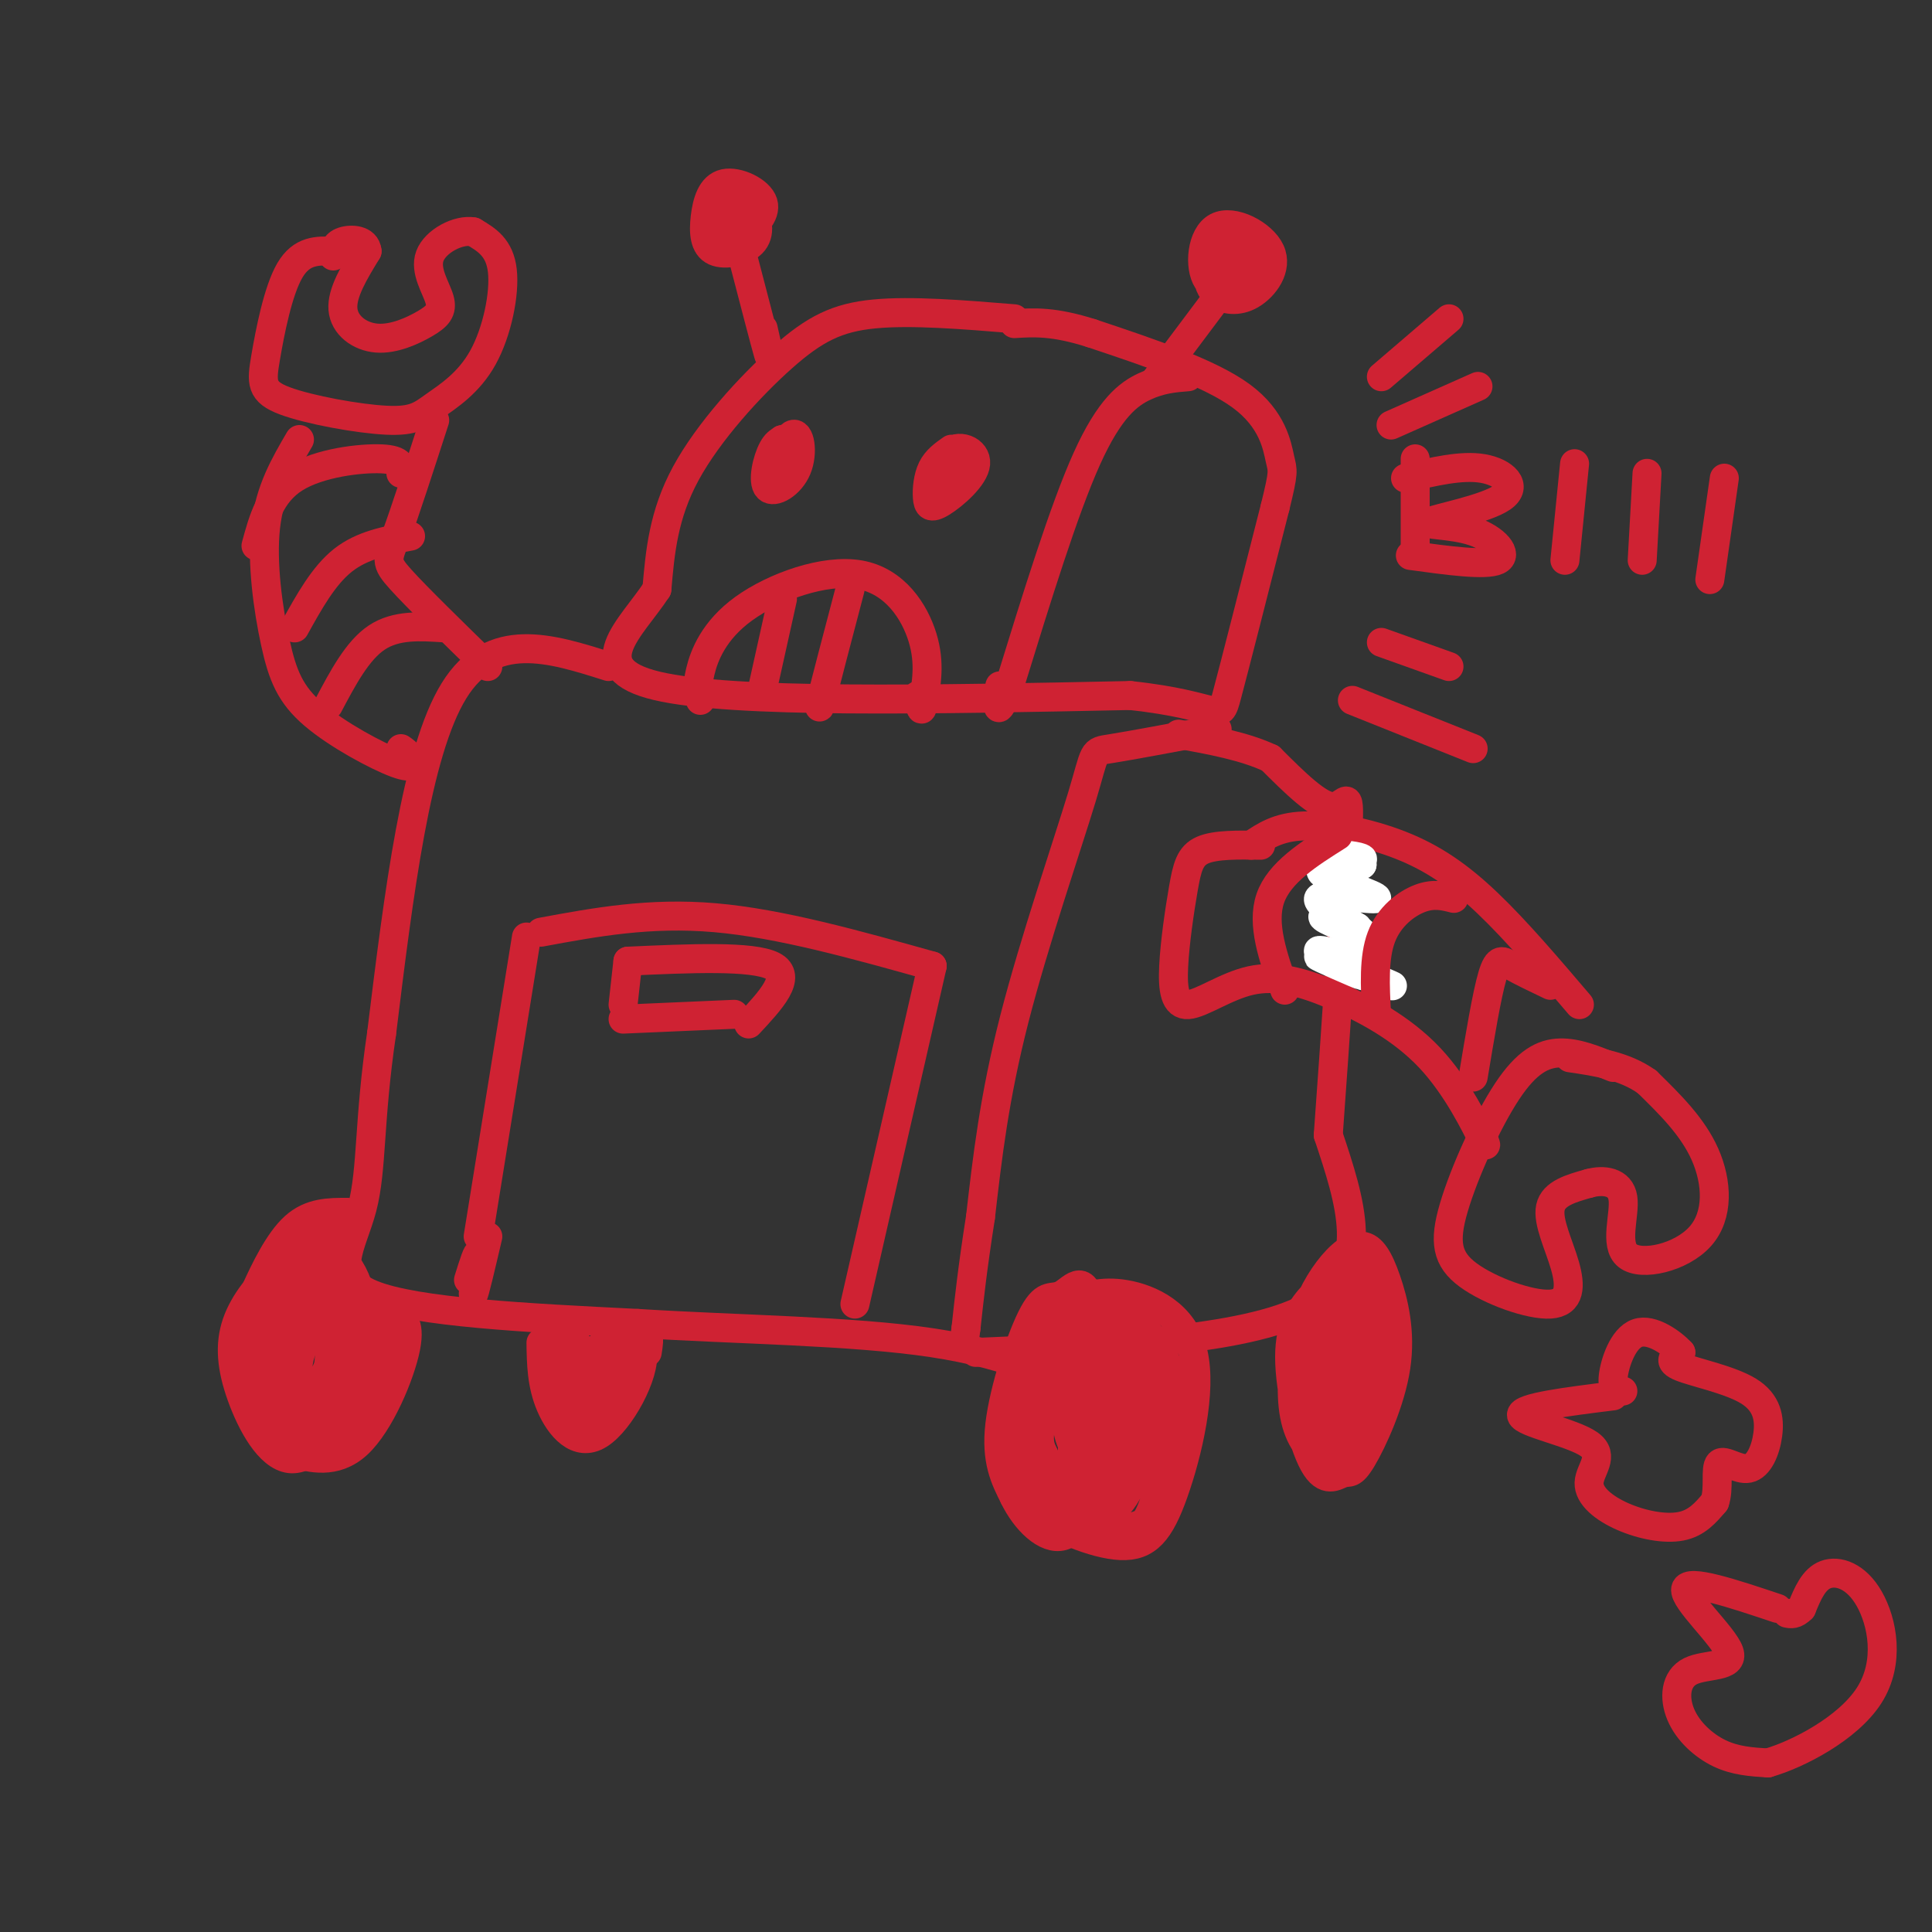 <svg viewBox='0 0 400 400' version='1.1' xmlns='http://www.w3.org/2000/svg' xmlns:xlink='http://www.w3.org/1999/xlink'><rect x="0" y="0" width="400" height="400" fill="#333333" stroke="none"/><g fill='none' stroke='#cf2233' stroke-width='6' stroke-linecap='round' stroke-linejoin='round'><path d='M210,66c-10.667,-0.869 -21.333,-1.738 -29,-1c-7.667,0.738 -12.333,3.083 -19,9c-6.667,5.917 -15.333,15.405 -20,24c-4.667,8.595 -5.333,16.298 -6,24'/><path d='M136,122c-5.289,8.089 -15.511,16.311 0,20c15.511,3.689 56.756,2.844 98,2'/><path d='M234,144c19.244,2.044 18.356,6.156 20,0c1.644,-6.156 5.822,-22.578 10,-39'/><path d='M264,105c1.881,-7.679 1.583,-7.375 1,-10c-0.583,-2.625 -1.452,-8.179 -8,-13c-6.548,-4.821 -18.774,-8.911 -31,-13'/><path d='M226,69c-7.833,-2.500 -11.917,-2.250 -16,-2'/><path d='M246,78c-2.822,0.222 -5.644,0.444 -9,2c-3.356,1.556 -7.244,4.444 -12,15c-4.756,10.556 -10.378,28.778 -16,47'/><path d='M209,142c-3.000,7.833 -2.500,3.917 -2,0'/><path d='M164,91c-1.398,-0.104 -2.797,-0.209 -4,2c-1.203,2.209 -2.211,6.731 -1,8c1.211,1.269 4.642,-0.715 6,-4c1.358,-3.285 0.642,-7.870 -1,-7c-1.642,0.870 -4.211,7.196 -4,9c0.211,1.804 3.203,-0.913 4,-3c0.797,-2.087 -0.602,-3.543 -2,-5'/><path d='M162,91c-0.333,-0.167 -0.167,1.917 0,4'/><path d='M197,93c-1.554,1.095 -3.108,2.191 -4,4c-0.892,1.809 -1.121,4.332 -1,6c0.121,1.668 0.591,2.481 3,1c2.409,-1.481 6.756,-5.256 7,-8c0.244,-2.744 -3.615,-4.457 -6,-2c-2.385,2.457 -3.296,9.085 -2,9c1.296,-0.085 4.799,-6.881 5,-9c0.201,-2.119 -2.899,0.441 -6,3'/><path d='M145,145c-0.396,-1.357 -0.791,-2.715 0,-6c0.791,-3.285 2.769,-8.499 9,-13c6.231,-4.501 16.716,-8.289 24,-7c7.284,1.289 11.367,7.654 13,13c1.633,5.346 0.817,9.673 0,14'/><path d='M191,146c-0.167,2.000 -0.583,0.000 -1,-2'/><path d='M162,124c0.000,0.000 -4.000,18.000 -4,18'/><path d='M176,122c-2.583,9.833 -5.167,19.667 -6,23c-0.833,3.333 0.083,0.167 1,-3'/><path d='M154,54c2.167,8.333 4.333,16.667 5,19c0.667,2.333 -0.167,-1.333 -1,-5'/><path d='M151,46c0.604,1.362 1.209,2.724 3,2c1.791,-0.724 4.769,-3.533 4,-6c-0.769,-2.467 -5.284,-4.591 -8,-4c-2.716,0.591 -3.634,3.896 -4,7c-0.366,3.104 -0.181,6.007 2,7c2.181,0.993 6.356,0.075 8,-2c1.644,-2.075 0.755,-5.307 -1,-7c-1.755,-1.693 -4.378,-1.846 -7,-2'/><path d='M148,41c-1.060,1.833 -0.208,7.417 1,8c1.208,0.583 2.774,-3.833 3,-5c0.226,-1.167 -0.887,0.917 -2,3'/><path d='M251,63c0.000,0.000 -12.000,16.000 -12,16'/><path d='M250,57c0.255,1.481 0.510,2.963 2,4c1.490,1.037 4.217,1.630 7,0c2.783,-1.630 5.624,-5.481 4,-9c-1.624,-3.519 -7.711,-6.705 -11,-5c-3.289,1.705 -3.778,8.302 -2,11c1.778,2.698 5.825,1.495 8,0c2.175,-1.495 2.479,-3.284 1,-5c-1.479,-1.716 -4.739,-3.358 -8,-5'/><path d='M251,48c-0.667,0.333 1.667,3.667 4,7'/><path d='M126,138c-12.083,-3.833 -24.167,-7.667 -32,5c-7.833,12.667 -11.417,41.833 -15,71'/><path d='M79,214c-2.690,18.131 -1.917,27.958 -4,36c-2.083,8.042 -7.024,14.298 2,18c9.024,3.702 32.012,4.851 55,6'/><path d='M132,274c20.556,1.289 44.444,1.511 61,4c16.556,2.489 25.778,7.244 35,12'/><path d='M228,290c5.667,1.833 2.333,0.417 -1,-1'/><path d='M252,151c-8.994,1.685 -17.988,3.369 -22,4c-4.012,0.631 -3.042,0.208 -6,10c-2.958,9.792 -9.845,29.798 -14,46c-4.155,16.202 -5.577,28.601 -7,41'/><path d='M203,252c-1.667,10.667 -2.333,16.833 -3,23'/><path d='M200,275c-0.500,3.833 -0.250,1.917 0,0'/><path d='M202,280c28.917,-1.250 57.833,-2.500 70,-10c12.167,-7.500 7.583,-21.250 3,-35'/><path d='M275,235c1.393,-18.917 3.375,-48.708 4,-61c0.625,-12.292 -0.107,-7.083 -3,-7c-2.893,0.083 -7.946,-4.958 -13,-10'/><path d='M263,157c-5.333,-2.500 -12.167,-3.750 -19,-5'/><path d='M235,270c-6.670,-0.288 -13.340,-0.576 -17,2c-3.660,2.576 -4.310,8.016 -5,14c-0.690,5.984 -1.420,12.513 -2,17c-0.580,4.487 -1.012,6.934 3,10c4.012,3.066 12.466,6.752 18,7c5.534,0.248 8.147,-2.943 11,-11c2.853,-8.057 5.946,-20.982 4,-29c-1.946,-8.018 -8.930,-11.129 -14,-12c-5.070,-0.871 -8.225,0.499 -11,1c-2.775,0.501 -5.170,0.135 -7,7c-1.830,6.865 -3.094,20.961 -1,29c2.094,8.039 7.547,10.019 13,12'/><path d='M227,317c3.677,1.621 6.369,-0.325 8,-1c1.631,-0.675 2.200,-0.078 4,-5c1.800,-4.922 4.830,-15.362 4,-23c-0.830,-7.638 -5.520,-12.473 -8,-15c-2.480,-2.527 -2.749,-2.747 -5,-3c-2.251,-0.253 -6.485,-0.539 -10,2c-3.515,2.539 -6.311,7.902 -8,11c-1.689,3.098 -2.269,3.931 -1,9c1.269,5.069 4.389,14.375 8,19c3.611,4.625 7.714,4.569 11,2c3.286,-2.569 5.756,-7.653 6,-14c0.244,-6.347 -1.738,-13.958 -3,-18c-1.262,-4.042 -1.804,-4.515 -4,-7c-2.196,-2.485 -6.044,-6.984 -9,-4c-2.956,2.984 -5.019,13.449 -6,19c-0.981,5.551 -0.882,6.189 1,10c1.882,3.811 5.545,10.795 8,14c2.455,3.205 3.701,2.630 5,1c1.299,-1.630 2.649,-4.315 4,-7'/><path d='M232,307c0.910,-3.412 1.184,-8.441 0,-16c-1.184,-7.559 -3.828,-17.649 -6,-15c-2.172,2.649 -3.874,18.038 -4,25c-0.126,6.962 1.322,5.498 4,4c2.678,-1.498 6.585,-3.031 8,-7c1.415,-3.969 0.339,-10.373 -1,-15c-1.339,-4.627 -2.941,-7.477 -5,-7c-2.059,0.477 -4.575,4.283 -6,9c-1.425,4.717 -1.760,10.347 0,14c1.760,3.653 5.616,5.329 8,5c2.384,-0.329 3.296,-2.662 4,-7c0.704,-4.338 1.200,-10.682 1,-14c-0.200,-3.318 -1.095,-3.611 -3,-5c-1.905,-1.389 -4.821,-3.874 -8,-1c-3.179,2.874 -6.623,11.107 -8,16c-1.377,4.893 -0.689,6.447 0,8'/><path d='M216,301c1.200,3.894 4.200,9.630 9,10c4.800,0.370 11.399,-4.624 14,-10c2.601,-5.376 1.205,-11.134 -1,-16c-2.205,-4.866 -5.218,-8.840 -9,-10c-3.782,-1.160 -8.332,0.495 -11,5c-2.668,4.505 -3.453,11.859 -4,16c-0.547,4.141 -0.857,5.069 2,7c2.857,1.931 8.880,4.864 12,4c3.120,-0.864 3.338,-5.525 3,-13c-0.338,-7.475 -1.231,-17.763 -3,-16c-1.769,1.763 -4.413,15.577 -4,23c0.413,7.423 3.884,8.453 6,6c2.116,-2.453 2.877,-8.391 2,-14c-0.877,-5.609 -3.394,-10.888 -5,-13c-1.606,-2.112 -2.303,-1.056 -3,0'/><path d='M224,280c-0.500,4.167 -0.250,14.583 0,25'/><path d='M228,271c-1.189,-0.952 -2.377,-1.905 -4,-2c-1.623,-0.095 -3.680,0.666 -6,4c-2.320,3.334 -4.904,9.240 -6,16c-1.096,6.760 -0.705,14.375 0,18c0.705,3.625 1.722,3.260 4,6c2.278,2.740 5.815,8.584 8,0c2.185,-8.584 3.016,-31.596 2,-41c-1.016,-9.404 -3.881,-5.201 -6,-4c-2.119,1.201 -3.494,-0.600 -6,4c-2.506,4.600 -6.145,15.600 -7,23c-0.855,7.400 1.072,11.200 3,15'/><path d='M210,310c2.288,4.705 6.508,8.967 10,8c3.492,-0.967 6.257,-7.162 8,-15c1.743,-7.838 2.464,-17.318 2,-23c-0.464,-5.682 -2.114,-7.565 -4,-9c-1.886,-1.435 -4.008,-2.423 -6,-1c-1.992,1.423 -3.853,5.258 -5,10c-1.147,4.742 -1.578,10.392 -1,15c0.578,4.608 2.165,8.174 4,10c1.835,1.826 3.917,1.913 6,2'/><path d='M72,251c-3.829,-0.008 -7.659,-0.015 -11,3c-3.341,3.015 -6.195,9.053 -8,13c-1.805,3.947 -2.561,5.801 -2,11c0.561,5.199 2.437,13.741 4,18c1.563,4.259 2.811,4.235 6,5c3.189,0.765 8.319,2.318 13,-2c4.681,-4.318 8.914,-14.509 10,-20c1.086,-5.491 -0.975,-6.283 -2,-6c-1.025,0.283 -1.012,1.642 -1,3'/><path d='M77,272c-2.571,7.994 -5.141,15.988 -5,20c0.141,4.012 2.995,4.042 5,-1c2.005,-5.042 3.161,-15.158 1,-17c-2.161,-1.842 -7.640,4.589 -10,9c-2.360,4.411 -1.602,6.803 0,10c1.602,3.197 4.049,7.200 6,4c1.951,-3.200 3.407,-13.603 3,-19c-0.407,-5.397 -2.676,-5.787 -6,-5c-3.324,0.787 -7.703,2.750 -9,8c-1.297,5.250 0.486,13.786 2,16c1.514,2.214 2.757,-1.893 4,-6'/><path d='M68,291c0.980,-6.065 1.430,-18.227 0,-23c-1.430,-4.773 -4.740,-2.157 -7,2c-2.260,4.157 -3.468,9.855 -4,13c-0.532,3.145 -0.386,3.737 1,5c1.386,1.263 4.011,3.197 6,3c1.989,-0.197 3.340,-2.526 4,-8c0.660,-5.474 0.628,-14.094 0,-20c-0.628,-5.906 -1.854,-9.097 -4,-8c-2.146,1.097 -5.213,6.482 -6,10c-0.787,3.518 0.707,5.170 2,6c1.293,0.830 2.387,0.839 4,-3c1.613,-3.839 3.747,-11.525 4,-14c0.253,-2.475 -1.373,0.263 -3,3'/><path d='M65,257c-1.955,3.097 -5.343,9.339 -4,10c1.343,0.661 7.417,-4.260 9,-7c1.583,-2.740 -1.324,-3.298 -4,-3c-2.676,0.298 -5.122,1.454 -7,8c-1.878,6.546 -3.187,18.483 -3,25c0.187,6.517 1.872,7.615 4,8c2.128,0.385 4.701,0.055 7,-1c2.299,-1.055 4.324,-2.837 5,-8c0.676,-5.163 0.004,-13.707 -2,-17c-2.004,-3.293 -5.341,-1.336 -8,1c-2.659,2.336 -4.639,5.052 -5,9c-0.361,3.948 0.897,9.128 3,11c2.103,1.872 5.052,0.436 8,-1'/><path d='M68,292c2.242,-5.681 3.848,-19.383 2,-24c-1.848,-4.617 -7.148,-0.147 -10,4c-2.852,4.147 -3.254,7.972 -3,11c0.254,3.028 1.163,5.259 4,5c2.837,-0.259 7.600,-3.010 10,-8c2.400,-4.990 2.437,-12.221 1,-16c-1.437,-3.779 -4.348,-4.106 -7,-4c-2.652,0.106 -5.045,0.644 -8,3c-2.955,2.356 -6.473,6.528 -8,11c-1.527,4.472 -1.065,9.242 1,15c2.065,5.758 5.733,12.502 10,13c4.267,0.498 9.134,-5.251 14,-11'/><path d='M74,291c2.681,-6.811 2.382,-18.339 0,-25c-2.382,-6.661 -6.848,-8.456 -11,-7c-4.152,1.456 -7.989,6.164 -10,11c-2.011,4.836 -2.195,9.802 -2,14c0.195,4.198 0.770,7.628 3,9c2.230,1.372 6.115,0.686 10,0'/><path d='M90,87c-3.089,9.533 -6.178,19.067 -8,24c-1.822,4.933 -2.378,5.267 1,9c3.378,3.733 10.689,10.867 18,18'/><path d='M62,91c-3.073,5.262 -6.146,10.525 -7,18c-0.854,7.475 0.512,17.163 2,24c1.488,6.837 3.100,10.822 8,15c4.900,4.178 13.088,8.548 17,10c3.912,1.452 3.546,-0.014 3,-1c-0.546,-0.986 -1.273,-1.493 -2,-2'/><path d='M53,113c1.467,-5.400 2.933,-10.800 8,-14c5.067,-3.200 13.733,-4.200 18,-4c4.267,0.200 4.133,1.600 4,3'/><path d='M61,130c3.000,-5.417 6.000,-10.833 10,-14c4.000,-3.167 9.000,-4.083 14,-5'/><path d='M68,146c3.000,-5.667 6.000,-11.333 10,-14c4.000,-2.667 9.000,-2.333 14,-2'/><path d='M69,52c-3.270,-0.111 -6.540,-0.221 -9,4c-2.460,4.221 -4.108,12.774 -5,18c-0.892,5.226 -1.026,7.127 4,9c5.026,1.873 15.211,3.720 21,4c5.789,0.280 7.180,-1.007 10,-3c2.820,-1.993 7.067,-4.690 10,-10c2.933,-5.310 4.552,-13.231 4,-18c-0.552,-4.769 -3.276,-6.384 -6,-8'/><path d='M98,48c-3.102,-0.587 -7.859,1.945 -9,5c-1.141,3.055 1.332,6.634 2,9c0.668,2.366 -0.471,3.521 -3,5c-2.529,1.479 -6.450,3.283 -10,3c-3.550,-0.283 -6.729,-2.652 -7,-6c-0.271,-3.348 2.364,-7.674 5,-12'/><path d='M76,52c-0.244,-2.444 -3.356,-2.556 -5,-2c-1.644,0.556 -1.822,1.778 -2,3'/><path d='M261,175c-4.683,-0.074 -9.366,-0.148 -12,1c-2.634,1.148 -3.220,3.519 -4,8c-0.780,4.481 -1.753,11.071 -2,16c-0.247,4.929 0.234,8.198 3,8c2.766,-0.198 7.819,-3.862 13,-5c5.181,-1.138 10.492,0.252 17,3c6.508,2.748 14.214,6.855 20,13c5.786,6.145 9.653,14.327 11,17c1.347,2.673 0.173,-0.164 -1,-3'/><path d='M259,175c2.810,-1.911 5.619,-3.821 11,-4c5.381,-0.179 13.333,1.375 20,4c6.667,2.625 12.048,6.321 18,12c5.952,5.679 12.476,13.339 19,21'/></g>
<g fill='none' stroke='#ffffff' stroke-width='6' stroke-linecap='round' stroke-linejoin='round'><path d='M274,198c7.982,3.382 15.963,6.764 14,6c-1.963,-0.764 -13.871,-5.674 -15,-6c-1.129,-0.326 8.522,3.933 9,4c0.478,0.067 -8.218,-4.059 -9,-5c-0.782,-0.941 6.348,1.303 9,1c2.652,-0.303 0.826,-3.151 -1,-6'/><path d='M281,192c-2.439,-1.682 -8.035,-2.888 -7,-2c1.035,0.888 8.703,3.871 8,3c-0.703,-0.871 -9.776,-5.594 -9,-7c0.776,-1.406 11.401,0.506 12,0c0.599,-0.506 -8.829,-3.430 -11,-5c-2.171,-1.570 2.914,-1.785 8,-2'/><path d='M282,179c-0.858,-0.271 -7.003,0.051 -7,0c0.003,-0.051 6.155,-0.475 7,-1c0.845,-0.525 -3.616,-1.150 -5,-1c-1.384,0.150 0.308,1.075 2,2'/></g>
<g fill='none' stroke='#cf2233' stroke-width='6' stroke-linecap='round' stroke-linejoin='round'><path d='M277,173c-6.083,3.833 -12.167,7.667 -14,13c-1.833,5.333 0.583,12.167 3,19'/><path d='M301,186c-2.089,-0.533 -4.178,-1.067 -7,0c-2.822,1.067 -6.378,3.733 -8,8c-1.622,4.267 -1.311,10.133 -1,16'/><path d='M321,204c-3.022,-1.444 -6.044,-2.889 -8,-4c-1.956,-1.111 -2.844,-1.889 -4,2c-1.156,3.889 -2.578,12.444 -4,21'/><path d='M334,221c-3.727,-1.543 -7.454,-3.087 -11,-3c-3.546,0.087 -6.911,1.804 -11,8c-4.089,6.196 -8.902,16.870 -11,24c-2.098,7.130 -1.479,10.714 3,14c4.479,3.286 12.819,6.272 17,6c4.181,-0.272 4.203,-3.804 3,-8c-1.203,-4.196 -3.629,-9.056 -3,-12c0.629,-2.944 4.315,-3.972 8,-5'/><path d='M329,245c2.991,-0.827 6.470,-0.396 7,3c0.530,3.396 -1.889,9.756 1,12c2.889,2.244 11.085,0.374 15,-4c3.915,-4.374 3.547,-11.250 1,-17c-2.547,-5.750 -7.274,-10.375 -12,-15'/><path d='M341,224c-4.667,-3.333 -10.333,-4.167 -16,-5'/><path d='M109,194c0.000,0.000 -10.000,62.000 -10,62'/><path d='M112,193c11.250,-2.083 22.500,-4.167 36,-3c13.500,1.167 29.250,5.583 45,10'/><path d='M193,200c0.000,0.000 -16.000,70.000 -16,70'/><path d='M101,256c-1.422,6.067 -2.844,12.133 -3,12c-0.156,-0.133 0.956,-6.467 1,-8c0.044,-1.533 -0.978,1.733 -2,5'/><path d='M130,199c0.000,0.000 -1.000,9.000 -1,9'/><path d='M130,199c12.917,-0.583 25.833,-1.167 30,1c4.167,2.167 -0.417,7.083 -5,12'/><path d='M129,211c0.000,0.000 23.000,-1.000 23,-1'/><path d='M286,78c0.000,0.000 14.000,-12.000 14,-12'/><path d='M288,88c0.000,0.000 18.000,-8.000 18,-8'/><path d='M286,133c0.000,0.000 14.000,5.000 14,5'/><path d='M280,145c0.000,0.000 25.000,10.000 25,10'/><path d='M293,95c0.000,0.000 0.000,20.000 0,20'/><path d='M291,99c5.800,-1.376 11.599,-2.752 16,-2c4.401,0.752 7.403,3.632 4,6c-3.403,2.368 -13.211,4.222 -15,5c-1.789,0.778 4.441,0.479 9,2c4.559,1.521 7.445,4.863 5,6c-2.445,1.137 -10.223,0.068 -18,-1'/><path d='M326,96c0.000,0.000 -2.000,20.000 -2,20'/><path d='M341,98c0.000,0.000 -1.000,18.000 -1,18'/><path d='M357,99c0.000,0.000 -3.000,21.000 -3,21'/><path d='M280,265c-0.346,-1.192 -0.693,-2.384 -2,-2c-1.307,0.384 -3.576,2.345 -6,5c-2.424,2.655 -5.004,6.005 -5,13c0.004,6.995 2.592,17.637 5,22c2.408,4.363 4.636,2.447 6,2c1.364,-0.447 1.865,0.573 4,-3c2.135,-3.573 5.904,-11.740 7,-19c1.096,-7.260 -0.481,-13.614 -2,-18c-1.519,-4.386 -2.980,-6.802 -5,-7c-2.020,-0.198 -4.600,1.824 -7,5c-2.400,3.176 -4.621,7.506 -6,13c-1.379,5.494 -1.916,12.153 -1,17c0.916,4.847 3.285,7.882 6,9c2.715,1.118 5.776,0.319 8,-4c2.224,-4.319 3.612,-12.160 5,-20'/><path d='M287,278c0.989,-4.204 0.962,-4.715 -1,-8c-1.962,-3.285 -5.861,-9.345 -9,-6c-3.139,3.345 -5.520,16.095 -6,23c-0.480,6.905 0.939,7.965 3,11c2.061,3.035 4.762,8.045 6,-1c1.238,-9.045 1.011,-32.145 0,-33c-1.011,-0.855 -2.807,20.533 -3,29c-0.193,8.467 1.216,4.012 2,-3c0.784,-7.012 0.942,-16.580 0,-20c-0.942,-3.420 -2.983,-0.691 -4,4c-1.017,4.691 -1.008,11.346 -1,18'/><path d='M274,292c-0.334,3.640 -0.668,3.740 0,5c0.668,1.260 2.339,3.680 3,-2c0.661,-5.680 0.311,-19.461 -1,-23c-1.311,-3.539 -3.584,3.162 -4,10c-0.416,6.838 1.024,13.811 2,14c0.976,0.189 1.488,-6.405 2,-13'/><path d='M279,274c-1.100,5.478 -2.200,10.957 -2,15c0.200,4.043 1.702,6.652 3,2c1.298,-4.652 2.394,-16.564 2,-20c-0.394,-3.436 -2.276,1.606 -3,5c-0.724,3.394 -0.289,5.141 1,6c1.289,0.859 3.431,0.830 4,-3c0.569,-3.830 -0.435,-11.459 -1,-10c-0.565,1.459 -0.691,12.008 0,14c0.691,1.992 2.197,-4.574 2,-7c-0.197,-2.426 -2.099,-0.713 -4,1'/><path d='M281,277c-0.667,0.167 -0.333,0.083 0,0'/><path d='M112,278c0.065,4.321 0.130,8.643 2,13c1.870,4.357 5.545,8.750 10,6c4.455,-2.750 9.689,-12.644 9,-17c-0.689,-4.356 -7.301,-3.173 -10,0c-2.699,3.173 -1.485,8.335 -1,9c0.485,0.665 0.243,-3.168 0,-7'/><path d='M122,282c-1.357,-2.314 -4.749,-4.599 -5,-2c-0.251,2.599 2.638,10.082 4,11c1.362,0.918 1.197,-4.729 0,-9c-1.197,-4.271 -3.428,-7.165 -5,-6c-1.572,1.165 -2.486,6.389 -2,10c0.486,3.611 2.373,5.608 4,8c1.627,2.392 2.993,5.177 4,1c1.007,-4.177 1.656,-15.317 2,-16c0.344,-0.683 0.384,9.091 1,12c0.616,2.909 1.808,-1.045 3,-5'/><path d='M128,286c0.959,-2.984 1.855,-7.944 1,-6c-0.855,1.944 -3.461,10.793 -3,11c0.461,0.207 3.989,-8.226 5,-11c1.011,-2.774 -0.494,0.113 -2,3'/><path d='M132,278c-0.667,1.583 -1.333,3.167 -1,3c0.333,-0.167 1.667,-2.083 3,-4'/><path d='M134,277c0.500,-0.167 0.250,1.417 0,3'/><path d='M334,289c-9.650,1.203 -19.300,2.407 -19,4c0.300,1.593 10.550,3.576 14,6c3.450,2.424 0.100,5.289 0,8c-0.100,2.711 3.050,5.268 7,7c3.950,1.732 8.700,2.638 12,2c3.300,-0.638 5.150,-2.819 7,-5'/><path d='M355,311c1.012,-2.726 0.041,-7.041 1,-8c0.959,-0.959 3.848,1.436 6,1c2.152,-0.436 3.566,-3.705 4,-7c0.434,-3.295 -0.114,-6.618 -4,-9c-3.886,-2.382 -11.110,-3.823 -14,-5c-2.890,-1.177 -1.445,-2.088 0,-3'/><path d='M348,280c-1.714,-1.869 -6.000,-5.042 -9,-4c-3.000,1.042 -4.714,6.298 -5,9c-0.286,2.702 0.857,2.851 2,3'/><path d='M368,333c-9.263,-3.098 -18.526,-6.197 -19,-4c-0.474,2.197 7.843,9.688 9,13c1.157,3.312 -4.844,2.444 -8,4c-3.156,1.556 -3.465,5.534 -2,9c1.465,3.466 4.704,6.419 8,8c3.296,1.581 6.648,1.791 10,2'/><path d='M366,365c6.175,-1.751 16.614,-7.129 21,-14c4.386,-6.871 2.719,-15.234 0,-20c-2.719,-4.766 -6.491,-5.933 -9,-5c-2.509,0.933 -3.754,3.967 -5,7'/><path d='M373,333c-1.333,1.333 -2.167,1.167 -3,1'/></g>
</svg>